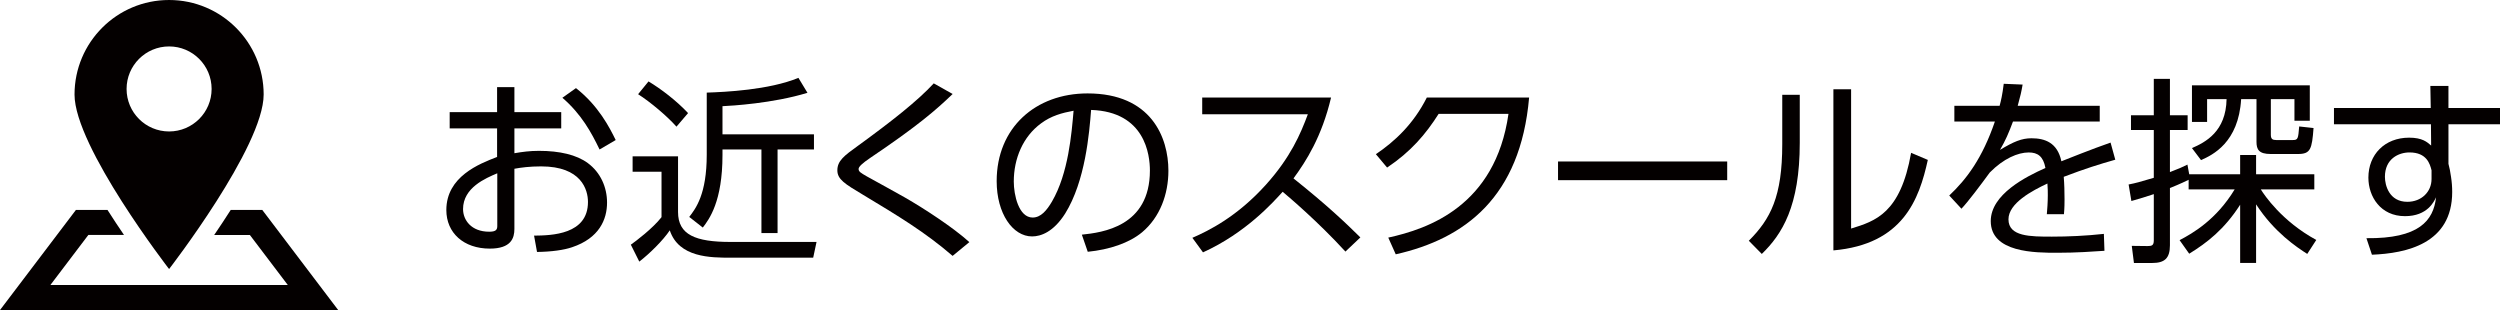 <?xml version="1.0" encoding="UTF-8"?><svg id="b" xmlns="http://www.w3.org/2000/svg" viewBox="0 0 279.627 34.679"><defs><style>.d{fill:#040000;}</style></defs><g id="c"><g><g><path class="d" d="M57.536,17.138c.902-.154,1.716-.265,2.751-.265,2.31,0,4.202,.44,5.456,1.364,1.431,1.057,2.156,2.707,2.156,4.423,0,1.892-.88,3.982-3.917,4.995-.901,.308-2.266,.506-3.916,.527l-.33-1.826c1.959-.021,6.029-.109,6.029-3.763,0-1.386-.748-3.982-5.237-3.982-1.298,0-2.267,.132-2.992,.265v6.732c0,1.034-.374,2.2-2.751,2.2-2.926,0-4.862-1.76-4.862-4.312,0-3.74,3.675-5.171,5.677-5.94v-3.191h-5.303v-1.826h5.303v-2.794h1.937v2.794h5.237v1.826h-5.237v2.773Zm-1.914,2.244c-1.298,.55-3.829,1.605-3.829,4.004,0,1.211,.902,2.531,2.927,2.531,.748,0,.902-.221,.902-.639v-5.896Zm8.801-9.527c2.53,1.98,3.763,4.422,4.444,5.809l-1.804,1.057c-.924-1.915-2.024-3.939-4.159-5.787l1.519-1.078Z"/><path class="d" d="M75.839,17.489v6.227c0,2.553,1.958,3.345,5.853,3.345h9.638l-.374,1.761h-9.198c-2.266,0-5.83,0-6.842-3.059-.749,1.122-2.245,2.596-3.411,3.498l-.946-1.893c.506-.352,2.465-1.826,3.433-3.08v-5.082h-3.234v-1.717h5.083Zm-.176-3.322c-1.013-1.145-2.905-2.75-4.291-3.631l1.166-1.43c1.387,.836,3.103,2.134,4.423,3.542l-1.298,1.519Zm5.148,.857h10.231v1.695h-4.071v9.351h-1.804v-9.351h-4.356v.615c0,5.193-1.475,7.174-2.201,8.119l-1.518-1.188c.727-.946,1.958-2.531,1.958-6.953v-6.953c2.003-.066,6.953-.286,10.254-1.65l1.012,1.672c-3.872,1.188-8.537,1.453-9.505,1.496v3.146Z"/><path class="d" d="M106.552,28.623c-3.058-2.641-6.116-4.489-10.033-6.843-2.023-1.211-2.86-1.717-2.86-2.729,0-1.057,.748-1.629,2.311-2.75,3.696-2.686,6.646-4.995,8.472-6.976l2.111,1.188c-1.826,1.76-3.895,3.564-9.219,7.15-.88,.595-1.299,.99-1.299,1.232,0,.309,.242,.44,.925,.836,.66,.374,3.652,2.002,4.247,2.354,2.222,1.276,5.412,3.366,7.217,4.995l-1.871,1.54Z"/><path class="d" d="M121.005,26.247c2.267-.242,7.613-.881,7.613-7.174,0-1.738-.527-6.578-6.578-6.776-.198,2.552-.639,7.965-2.905,11.596-1.298,2.046-2.706,2.552-3.696,2.552-2.156,0-3.961-2.552-3.961-6.183,0-5.985,4.357-9.813,10.166-9.813,7.129,0,9.043,4.929,9.043,8.647,0,2.618-.945,5.215-2.948,6.887-1.431,1.188-3.63,1.937-6.073,2.179l-.66-1.914Zm-4.555-12.454c-2.046,1.496-3.058,3.96-3.058,6.513,0,1.496,.55,4.026,2.112,4.026,.924,0,1.584-.813,2.156-1.782,1.848-3.168,2.2-7.635,2.42-10.165-1.298,.242-2.508,.571-3.631,1.408Z"/><path class="d" d="M148.881,10.91c-1.034,4.379-2.795,7.129-4.203,9.044,3.807,3.036,5.831,4.973,7.481,6.601l-1.672,1.584c-3.104-3.388-6.315-6.095-7.02-6.688-1.078,1.188-4.114,4.599-8.911,6.776l-1.188-1.628c1.826-.792,4.995-2.354,8.229-5.941,2.75-3.058,3.872-5.676,4.687-7.877h-11.815v-1.87h14.412Z"/><path class="d" d="M155.281,26.577c4.423-.969,11.97-3.521,13.444-13.841h-7.812c-1.452,2.288-3.103,4.225-5.765,6.007l-1.254-1.496c2.112-1.43,4.202-3.366,5.698-6.337h11.441c-.968,11.155-7.194,15.799-14.918,17.536l-.836-1.869Z"/><path class="d" d="M193.189,18.062v2.09h-18.922v-2.09h18.922Z"/><path class="d" d="M201.305,15.972c0,7.106-1.979,10.23-4.246,12.432l-1.452-1.475c2.442-2.442,3.74-4.951,3.74-10.804v-5.522h1.958v5.369Zm5.743,9.593c2.706-.836,5.522-1.694,6.711-8.472l1.87,.793c-.968,4.4-2.772,9.439-10.562,10.121V9.986h1.98v15.578Z"/><path class="d" d="M234.857,11.835v1.76h-9.703c-.506,1.342-.814,2.068-1.452,3.168,1.54-.924,2.421-1.298,3.521-1.298,1.496,0,2.904,.484,3.345,2.574,.506-.198,3.521-1.408,5.501-2.09l.527,1.914c-1.781,.506-3.344,.99-5.765,1.914,.066,.771,.089,1.717,.089,2.509,0,.308,0,.968-.066,1.672h-1.914c.044-.506,.109-1.32,.109-2.112,0-.374,0-.748-.044-1.319-1.694,.791-4.356,2.199-4.356,4.004,0,1.937,2.442,1.937,4.863,1.937,1.76,0,3.828-.088,5.809-.308l.065,1.892c-1.254,.088-3.168,.22-5.259,.22-2.486,0-7.459,0-7.459-3.542,0-2.993,3.938-4.973,6.117-5.94-.242-1.299-.858-1.738-1.87-1.738-1.21,0-2.816,.682-4.356,2.244-1.013,1.386-2.465,3.322-3.169,4.049l-1.364-1.475c1.937-1.826,3.696-4.158,5.104-8.273h-4.532v-1.76h5.061c.154-.572,.309-1.211,.462-2.465l2.112,.088c-.132,.771-.242,1.276-.55,2.377h9.175Z"/><path class="d" d="M243.787,26.862c1.474-.77,4.114-2.288,6.161-5.677h-5.148v-1.078c-.221,.11-.881,.44-2.091,.925v6.402c0,1.475-.616,1.98-1.98,1.98h-2.046l-.242-1.914,1.76,.021c.484,0,.704-.065,.704-.638v-5.171c-.924,.309-1.562,.506-2.508,.771l-.309-1.849c.792-.154,1.276-.286,2.816-.748v-5.347h-2.552v-1.65h2.552v-4.07h1.805v4.07h1.98v1.65h-1.98v4.708c1.034-.396,1.431-.571,1.958-.836l.198,1.078h5.698v-2.156h1.783v2.156h6.513v1.694h-5.985c.375,.616,2.354,3.565,6.205,5.655l-1.012,1.562c-1.166-.748-3.697-2.421-5.721-5.545v6.557h-1.783v-6.513c-1.76,2.75-3.696,4.246-5.698,5.479l-1.078-1.519Zm10.21-11.771c0,.462,.197,.572,.594,.572h1.87c.572,0,.594-.154,.704-1.519l1.606,.177c-.177,2.354-.33,2.904-1.738,2.904h-3.059c-1.32,0-1.584-.506-1.584-1.364v-4.774h-1.717c-.286,4.862-3.19,6.248-4.488,6.82l-1.013-1.342c1.519-.66,3.807-1.849,3.873-5.479h-2.179v2.552h-1.694v-4.093h13.18v3.961h-1.716v-2.42h-2.64v4.004Z"/><path class="d" d="M279.627,12.077v1.826h-5.765v4.422c.11,.418,.22,.924,.286,1.452,.088,.55,.132,1.122,.132,1.694,0,5.809-5.148,6.865-8.977,7.02l-.617-1.849c5.875,.066,7.504-1.958,7.789-4.577-.22,.463-.945,2.113-3.477,2.113-2.728,0-4.092-2.179-4.092-4.312,0-2.575,1.826-4.467,4.555-4.467,1.475,0,2.002,.483,2.464,.88l-.021-2.376h-10.848v-1.826h10.825l-.044-2.465h2.024v2.465h5.765Zm-7.657,6.975c-.176-.704-.527-2.002-2.464-2.002-1.21,0-2.751,.703-2.751,2.728,0,.925,.463,2.795,2.509,2.795,1.562,0,2.706-1.101,2.706-2.553v-.968Z"/></g><g><path class="d" d="M36.124,32.434l-6.787-8.952h-3.532l-.029,.047c-.619,.97-1.234,1.896-1.818,2.752h3.989l4.245,5.598H5.636l4.245-5.598h3.989c-.593-.87-1.218-1.811-1.846-2.799h-3.533L0,34.679H37.827l-1.703-2.245Z"/><path class="d" d="M29.491,10.577C29.491,4.736,24.755,0,18.913,0S8.336,4.736,8.336,10.577s10.577,19.516,10.577,19.516c0,0,10.577-13.674,10.577-19.516Zm-15.333-.628c0-2.627,2.13-4.756,4.756-4.756,2.626,0,4.756,2.129,4.756,4.756,0,2.626-2.13,4.755-4.756,4.755-2.627,0-4.756-2.128-4.756-4.755Z"/></g></g></g></svg>